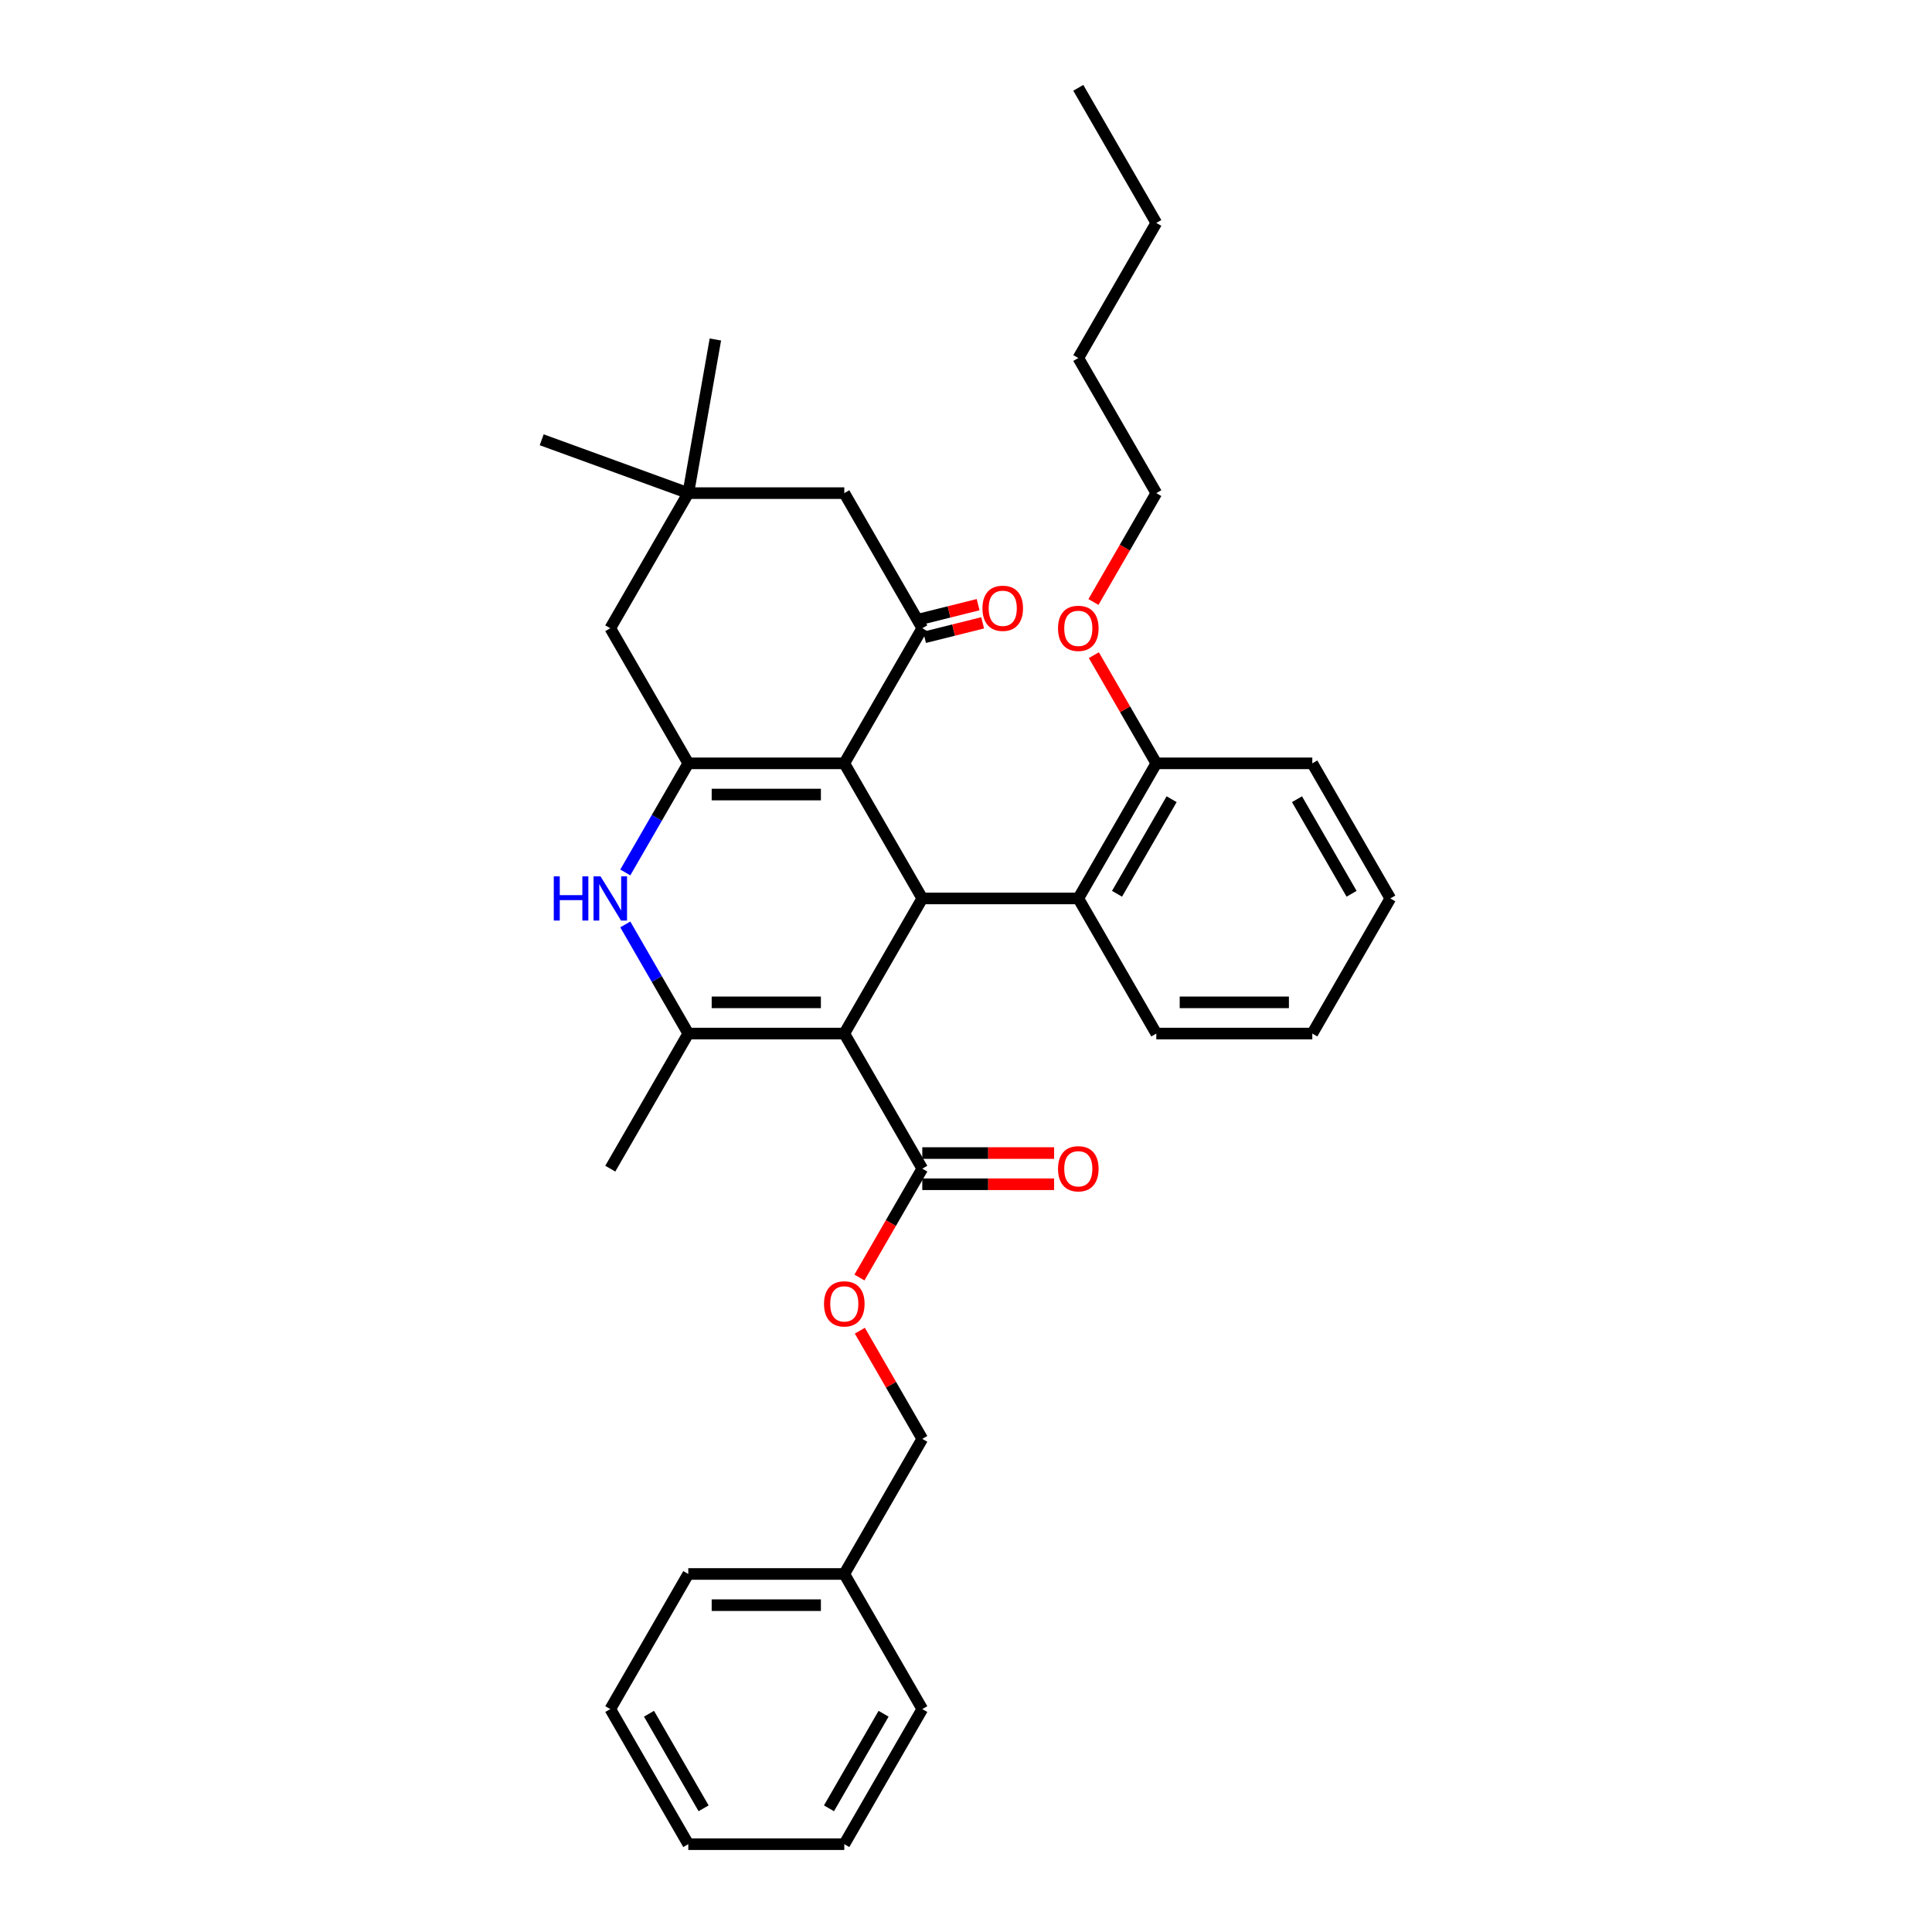 <?xml version='1.0' encoding='iso-8859-1'?>
<svg version='1.1' baseProfile='full'
              xmlns='http://www.w3.org/2000/svg'
                      xmlns:rdkit='http://www.rdkit.org/xml'
                      xmlns:xlink='http://www.w3.org/1999/xlink'
                  xml:space='preserve'
width='1000px' height='1000px' viewBox='0 0 1000 1000'>
<!-- END OF HEADER -->
<rect style='opacity:1.0;fill:#FFFFFF;stroke:none' width='1000' height='1000' x='0' y='0'> </rect>
<path class='bond-1' d='M 437.004,534.965 L 477.378,465.035' style='fill:none;fill-rule:evenodd;stroke:#000000;stroke-width:6px;stroke-linecap:butt;stroke-linejoin:miter;stroke-opacity:1' />
<path class='bond-3' d='M 437.004,534.965 L 356.256,534.965' style='fill:none;fill-rule:evenodd;stroke:#000000;stroke-width:6px;stroke-linecap:butt;stroke-linejoin:miter;stroke-opacity:1' />
<path class='bond-3' d='M 424.892,518.815 L 368.368,518.815' style='fill:none;fill-rule:evenodd;stroke:#000000;stroke-width:6px;stroke-linecap:butt;stroke-linejoin:miter;stroke-opacity:1' />
<path class='bond-6' d='M 437.004,534.965 L 477.378,604.895' style='fill:none;fill-rule:evenodd;stroke:#000000;stroke-width:6px;stroke-linecap:butt;stroke-linejoin:miter;stroke-opacity:1' />
<path class='bond-0' d='M 437.004,395.105 L 477.378,465.035' style='fill:none;fill-rule:evenodd;stroke:#000000;stroke-width:6px;stroke-linecap:butt;stroke-linejoin:miter;stroke-opacity:1' />
<path class='bond-5' d='M 437.004,395.105 L 477.378,325.175' style='fill:none;fill-rule:evenodd;stroke:#000000;stroke-width:6px;stroke-linecap:butt;stroke-linejoin:miter;stroke-opacity:1' />
<path class='bond-34' d='M 437.004,395.105 L 356.256,395.105' style='fill:none;fill-rule:evenodd;stroke:#000000;stroke-width:6px;stroke-linecap:butt;stroke-linejoin:miter;stroke-opacity:1' />
<path class='bond-34' d='M 424.892,411.255 L 368.368,411.255' style='fill:none;fill-rule:evenodd;stroke:#000000;stroke-width:6px;stroke-linecap:butt;stroke-linejoin:miter;stroke-opacity:1' />
<path class='bond-7' d='M 477.378,465.035 L 558.126,465.035' style='fill:none;fill-rule:evenodd;stroke:#000000;stroke-width:6px;stroke-linecap:butt;stroke-linejoin:miter;stroke-opacity:1' />
<path class='bond-2' d='M 356.256,395.105 L 339.952,423.344' style='fill:none;fill-rule:evenodd;stroke:#000000;stroke-width:6px;stroke-linecap:butt;stroke-linejoin:miter;stroke-opacity:1' />
<path class='bond-2' d='M 339.952,423.344 L 323.648,451.582' style='fill:none;fill-rule:evenodd;stroke:#0000FF;stroke-width:6px;stroke-linecap:butt;stroke-linejoin:miter;stroke-opacity:1' />
<path class='bond-8' d='M 356.256,395.105 L 315.881,325.175' style='fill:none;fill-rule:evenodd;stroke:#000000;stroke-width:6px;stroke-linecap:butt;stroke-linejoin:miter;stroke-opacity:1' />
<path class='bond-4' d='M 356.256,534.965 L 339.952,506.726' style='fill:none;fill-rule:evenodd;stroke:#000000;stroke-width:6px;stroke-linecap:butt;stroke-linejoin:miter;stroke-opacity:1' />
<path class='bond-4' d='M 339.952,506.726 L 323.648,478.488' style='fill:none;fill-rule:evenodd;stroke:#0000FF;stroke-width:6px;stroke-linecap:butt;stroke-linejoin:miter;stroke-opacity:1' />
<path class='bond-16' d='M 356.256,534.965 L 315.881,604.895' style='fill:none;fill-rule:evenodd;stroke:#000000;stroke-width:6px;stroke-linecap:butt;stroke-linejoin:miter;stroke-opacity:1' />
<path class='bond-10' d='M 477.378,325.175 L 437.004,255.245' style='fill:none;fill-rule:evenodd;stroke:#000000;stroke-width:6px;stroke-linecap:butt;stroke-linejoin:miter;stroke-opacity:1' />
<path class='bond-12' d='M 478.55,329.876 L 493.584,326.127' style='fill:none;fill-rule:evenodd;stroke:#000000;stroke-width:6px;stroke-linecap:butt;stroke-linejoin:miter;stroke-opacity:1' />
<path class='bond-12' d='M 493.584,326.127 L 508.618,322.377' style='fill:none;fill-rule:evenodd;stroke:#FF0000;stroke-width:6px;stroke-linecap:butt;stroke-linejoin:miter;stroke-opacity:1' />
<path class='bond-12' d='M 476.206,320.474 L 491.24,316.725' style='fill:none;fill-rule:evenodd;stroke:#000000;stroke-width:6px;stroke-linecap:butt;stroke-linejoin:miter;stroke-opacity:1' />
<path class='bond-12' d='M 491.24,316.725 L 506.273,312.975' style='fill:none;fill-rule:evenodd;stroke:#FF0000;stroke-width:6px;stroke-linecap:butt;stroke-linejoin:miter;stroke-opacity:1' />
<path class='bond-11' d='M 477.378,604.895 L 461.112,633.069' style='fill:none;fill-rule:evenodd;stroke:#000000;stroke-width:6px;stroke-linecap:butt;stroke-linejoin:miter;stroke-opacity:1' />
<path class='bond-11' d='M 461.112,633.069 L 444.845,661.243' style='fill:none;fill-rule:evenodd;stroke:#FF0000;stroke-width:6px;stroke-linecap:butt;stroke-linejoin:miter;stroke-opacity:1' />
<path class='bond-14' d='M 477.378,612.97 L 511.494,612.97' style='fill:none;fill-rule:evenodd;stroke:#000000;stroke-width:6px;stroke-linecap:butt;stroke-linejoin:miter;stroke-opacity:1' />
<path class='bond-14' d='M 511.494,612.97 L 545.61,612.97' style='fill:none;fill-rule:evenodd;stroke:#FF0000;stroke-width:6px;stroke-linecap:butt;stroke-linejoin:miter;stroke-opacity:1' />
<path class='bond-14' d='M 477.378,596.82 L 511.494,596.82' style='fill:none;fill-rule:evenodd;stroke:#000000;stroke-width:6px;stroke-linecap:butt;stroke-linejoin:miter;stroke-opacity:1' />
<path class='bond-14' d='M 511.494,596.82 L 545.61,596.82' style='fill:none;fill-rule:evenodd;stroke:#FF0000;stroke-width:6px;stroke-linecap:butt;stroke-linejoin:miter;stroke-opacity:1' />
<path class='bond-13' d='M 558.126,465.035 L 598.501,395.105' style='fill:none;fill-rule:evenodd;stroke:#000000;stroke-width:6px;stroke-linecap:butt;stroke-linejoin:miter;stroke-opacity:1' />
<path class='bond-13' d='M 578.168,462.62 L 606.43,413.669' style='fill:none;fill-rule:evenodd;stroke:#000000;stroke-width:6px;stroke-linecap:butt;stroke-linejoin:miter;stroke-opacity:1' />
<path class='bond-19' d='M 558.126,465.035 L 598.501,534.965' style='fill:none;fill-rule:evenodd;stroke:#000000;stroke-width:6px;stroke-linecap:butt;stroke-linejoin:miter;stroke-opacity:1' />
<path class='bond-9' d='M 315.881,325.175 L 356.256,255.245' style='fill:none;fill-rule:evenodd;stroke:#000000;stroke-width:6px;stroke-linecap:butt;stroke-linejoin:miter;stroke-opacity:1' />
<path class='bond-20' d='M 356.256,255.245 L 280.377,227.627' style='fill:none;fill-rule:evenodd;stroke:#000000;stroke-width:6px;stroke-linecap:butt;stroke-linejoin:miter;stroke-opacity:1' />
<path class='bond-21' d='M 356.256,255.245 L 370.277,175.723' style='fill:none;fill-rule:evenodd;stroke:#000000;stroke-width:6px;stroke-linecap:butt;stroke-linejoin:miter;stroke-opacity:1' />
<path class='bond-35' d='M 356.256,255.245 L 437.004,255.245' style='fill:none;fill-rule:evenodd;stroke:#000000;stroke-width:6px;stroke-linecap:butt;stroke-linejoin:miter;stroke-opacity:1' />
<path class='bond-15' d='M 445.051,688.762 L 461.214,716.759' style='fill:none;fill-rule:evenodd;stroke:#FF0000;stroke-width:6px;stroke-linecap:butt;stroke-linejoin:miter;stroke-opacity:1' />
<path class='bond-15' d='M 461.214,716.759 L 477.378,744.755' style='fill:none;fill-rule:evenodd;stroke:#000000;stroke-width:6px;stroke-linecap:butt;stroke-linejoin:miter;stroke-opacity:1' />
<path class='bond-17' d='M 598.501,395.105 L 582.337,367.108' style='fill:none;fill-rule:evenodd;stroke:#000000;stroke-width:6px;stroke-linecap:butt;stroke-linejoin:miter;stroke-opacity:1' />
<path class='bond-17' d='M 582.337,367.108 L 566.173,339.112' style='fill:none;fill-rule:evenodd;stroke:#FF0000;stroke-width:6px;stroke-linecap:butt;stroke-linejoin:miter;stroke-opacity:1' />
<path class='bond-22' d='M 598.501,395.105 L 679.249,395.105' style='fill:none;fill-rule:evenodd;stroke:#000000;stroke-width:6px;stroke-linecap:butt;stroke-linejoin:miter;stroke-opacity:1' />
<path class='bond-18' d='M 477.378,744.755 L 437.004,814.685' style='fill:none;fill-rule:evenodd;stroke:#000000;stroke-width:6px;stroke-linecap:butt;stroke-linejoin:miter;stroke-opacity:1' />
<path class='bond-23' d='M 565.968,311.593 L 582.234,283.419' style='fill:none;fill-rule:evenodd;stroke:#FF0000;stroke-width:6px;stroke-linecap:butt;stroke-linejoin:miter;stroke-opacity:1' />
<path class='bond-23' d='M 582.234,283.419 L 598.501,255.245' style='fill:none;fill-rule:evenodd;stroke:#000000;stroke-width:6px;stroke-linecap:butt;stroke-linejoin:miter;stroke-opacity:1' />
<path class='bond-24' d='M 437.004,814.685 L 356.256,814.685' style='fill:none;fill-rule:evenodd;stroke:#000000;stroke-width:6px;stroke-linecap:butt;stroke-linejoin:miter;stroke-opacity:1' />
<path class='bond-24' d='M 424.892,830.835 L 368.368,830.835' style='fill:none;fill-rule:evenodd;stroke:#000000;stroke-width:6px;stroke-linecap:butt;stroke-linejoin:miter;stroke-opacity:1' />
<path class='bond-25' d='M 437.004,814.685 L 477.378,884.615' style='fill:none;fill-rule:evenodd;stroke:#000000;stroke-width:6px;stroke-linecap:butt;stroke-linejoin:miter;stroke-opacity:1' />
<path class='bond-28' d='M 598.501,534.965 L 679.249,534.965' style='fill:none;fill-rule:evenodd;stroke:#000000;stroke-width:6px;stroke-linecap:butt;stroke-linejoin:miter;stroke-opacity:1' />
<path class='bond-28' d='M 610.613,518.815 L 667.137,518.815' style='fill:none;fill-rule:evenodd;stroke:#000000;stroke-width:6px;stroke-linecap:butt;stroke-linejoin:miter;stroke-opacity:1' />
<path class='bond-36' d='M 679.249,395.105 L 719.623,465.035' style='fill:none;fill-rule:evenodd;stroke:#000000;stroke-width:6px;stroke-linecap:butt;stroke-linejoin:miter;stroke-opacity:1' />
<path class='bond-36' d='M 671.319,413.669 L 699.581,462.62' style='fill:none;fill-rule:evenodd;stroke:#000000;stroke-width:6px;stroke-linecap:butt;stroke-linejoin:miter;stroke-opacity:1' />
<path class='bond-26' d='M 598.501,255.245 L 558.126,185.315' style='fill:none;fill-rule:evenodd;stroke:#000000;stroke-width:6px;stroke-linecap:butt;stroke-linejoin:miter;stroke-opacity:1' />
<path class='bond-31' d='M 356.256,814.685 L 315.881,884.615' style='fill:none;fill-rule:evenodd;stroke:#000000;stroke-width:6px;stroke-linecap:butt;stroke-linejoin:miter;stroke-opacity:1' />
<path class='bond-32' d='M 477.378,884.615 L 437.004,954.545' style='fill:none;fill-rule:evenodd;stroke:#000000;stroke-width:6px;stroke-linecap:butt;stroke-linejoin:miter;stroke-opacity:1' />
<path class='bond-32' d='M 457.336,887.03 L 429.074,935.981' style='fill:none;fill-rule:evenodd;stroke:#000000;stroke-width:6px;stroke-linecap:butt;stroke-linejoin:miter;stroke-opacity:1' />
<path class='bond-27' d='M 558.126,185.315 L 598.501,115.385' style='fill:none;fill-rule:evenodd;stroke:#000000;stroke-width:6px;stroke-linecap:butt;stroke-linejoin:miter;stroke-opacity:1' />
<path class='bond-29' d='M 598.501,115.385 L 558.126,45.455' style='fill:none;fill-rule:evenodd;stroke:#000000;stroke-width:6px;stroke-linecap:butt;stroke-linejoin:miter;stroke-opacity:1' />
<path class='bond-30' d='M 679.249,534.965 L 719.623,465.035' style='fill:none;fill-rule:evenodd;stroke:#000000;stroke-width:6px;stroke-linecap:butt;stroke-linejoin:miter;stroke-opacity:1' />
<path class='bond-37' d='M 315.881,884.615 L 356.256,954.545' style='fill:none;fill-rule:evenodd;stroke:#000000;stroke-width:6px;stroke-linecap:butt;stroke-linejoin:miter;stroke-opacity:1' />
<path class='bond-37' d='M 335.924,887.03 L 364.186,935.981' style='fill:none;fill-rule:evenodd;stroke:#000000;stroke-width:6px;stroke-linecap:butt;stroke-linejoin:miter;stroke-opacity:1' />
<path class='bond-33' d='M 437.004,954.545 L 356.256,954.545' style='fill:none;fill-rule:evenodd;stroke:#000000;stroke-width:6px;stroke-linecap:butt;stroke-linejoin:miter;stroke-opacity:1' />
<path  class='atom-5' d='M 286.634 453.601
L 289.735 453.601
L 289.735 463.323
L 301.428 463.323
L 301.428 453.601
L 304.528 453.601
L 304.528 476.469
L 301.428 476.469
L 301.428 465.907
L 289.735 465.907
L 289.735 476.469
L 286.634 476.469
L 286.634 453.601
' fill='#0000FF'/>
<path  class='atom-5' d='M 310.827 453.601
L 318.32 465.713
Q 319.063 466.908, 320.258 469.072
Q 321.453 471.236, 321.518 471.366
L 321.518 453.601
L 324.554 453.601
L 324.554 476.469
L 321.421 476.469
L 313.378 463.226
Q 312.442 461.676, 311.44 459.899
Q 310.471 458.123, 310.181 457.574
L 310.181 476.469
L 307.209 476.469
L 307.209 453.601
L 310.827 453.601
' fill='#0000FF'/>
<path  class='atom-12' d='M 426.507 674.89
Q 426.507 669.399, 429.22 666.33
Q 431.933 663.262, 437.004 663.262
Q 442.075 663.262, 444.788 666.33
Q 447.501 669.399, 447.501 674.89
Q 447.501 680.445, 444.756 683.611
Q 442.01 686.744, 437.004 686.744
Q 431.965 686.744, 429.22 683.611
Q 426.507 680.478, 426.507 674.89
M 437.004 684.16
Q 440.492 684.16, 442.366 681.834
Q 444.271 679.476, 444.271 674.89
Q 444.271 670.4, 442.366 668.139
Q 440.492 665.846, 437.004 665.846
Q 433.516 665.846, 431.61 668.107
Q 429.737 670.368, 429.737 674.89
Q 429.737 679.509, 431.61 681.834
Q 433.516 684.16, 437.004 684.16
' fill='#FF0000'/>
<path  class='atom-13' d='M 508.518 314.856
Q 508.518 309.365, 511.232 306.296
Q 513.945 303.228, 519.016 303.228
Q 524.087 303.228, 526.8 306.296
Q 529.513 309.365, 529.513 314.856
Q 529.513 320.411, 526.768 323.576
Q 524.022 326.709, 519.016 326.709
Q 513.977 326.709, 511.232 323.576
Q 508.518 320.443, 508.518 314.856
M 519.016 324.126
Q 522.504 324.126, 524.377 321.8
Q 526.283 319.442, 526.283 314.856
Q 526.283 310.366, 524.377 308.105
Q 522.504 305.812, 519.016 305.812
Q 515.527 305.812, 513.622 308.073
Q 511.748 310.334, 511.748 314.856
Q 511.748 319.474, 513.622 321.8
Q 515.527 324.126, 519.016 324.126
' fill='#FF0000'/>
<path  class='atom-15' d='M 547.629 604.96
Q 547.629 599.469, 550.342 596.4
Q 553.055 593.332, 558.126 593.332
Q 563.197 593.332, 565.91 596.4
Q 568.624 599.469, 568.624 604.96
Q 568.624 610.515, 565.878 613.681
Q 563.133 616.814, 558.126 616.814
Q 553.088 616.814, 550.342 613.681
Q 547.629 610.547, 547.629 604.96
M 558.126 614.23
Q 561.615 614.23, 563.488 611.904
Q 565.394 609.546, 565.394 604.96
Q 565.394 600.47, 563.488 598.209
Q 561.615 595.916, 558.126 595.916
Q 554.638 595.916, 552.732 598.177
Q 550.859 600.438, 550.859 604.96
Q 550.859 609.579, 552.732 611.904
Q 554.638 614.23, 558.126 614.23
' fill='#FF0000'/>
<path  class='atom-18' d='M 547.629 325.239
Q 547.629 319.749, 550.342 316.68
Q 553.055 313.612, 558.126 313.612
Q 563.197 313.612, 565.91 316.68
Q 568.624 319.749, 568.624 325.239
Q 568.624 330.795, 565.878 333.96
Q 563.133 337.093, 558.126 337.093
Q 553.088 337.093, 550.342 333.96
Q 547.629 330.827, 547.629 325.239
M 558.126 334.509
Q 561.615 334.509, 563.488 332.184
Q 565.394 329.826, 565.394 325.239
Q 565.394 320.75, 563.488 318.489
Q 561.615 316.196, 558.126 316.196
Q 554.638 316.196, 552.732 318.457
Q 550.859 320.718, 550.859 325.239
Q 550.859 329.858, 552.732 332.184
Q 554.638 334.509, 558.126 334.509
' fill='#FF0000'/>
</svg>
